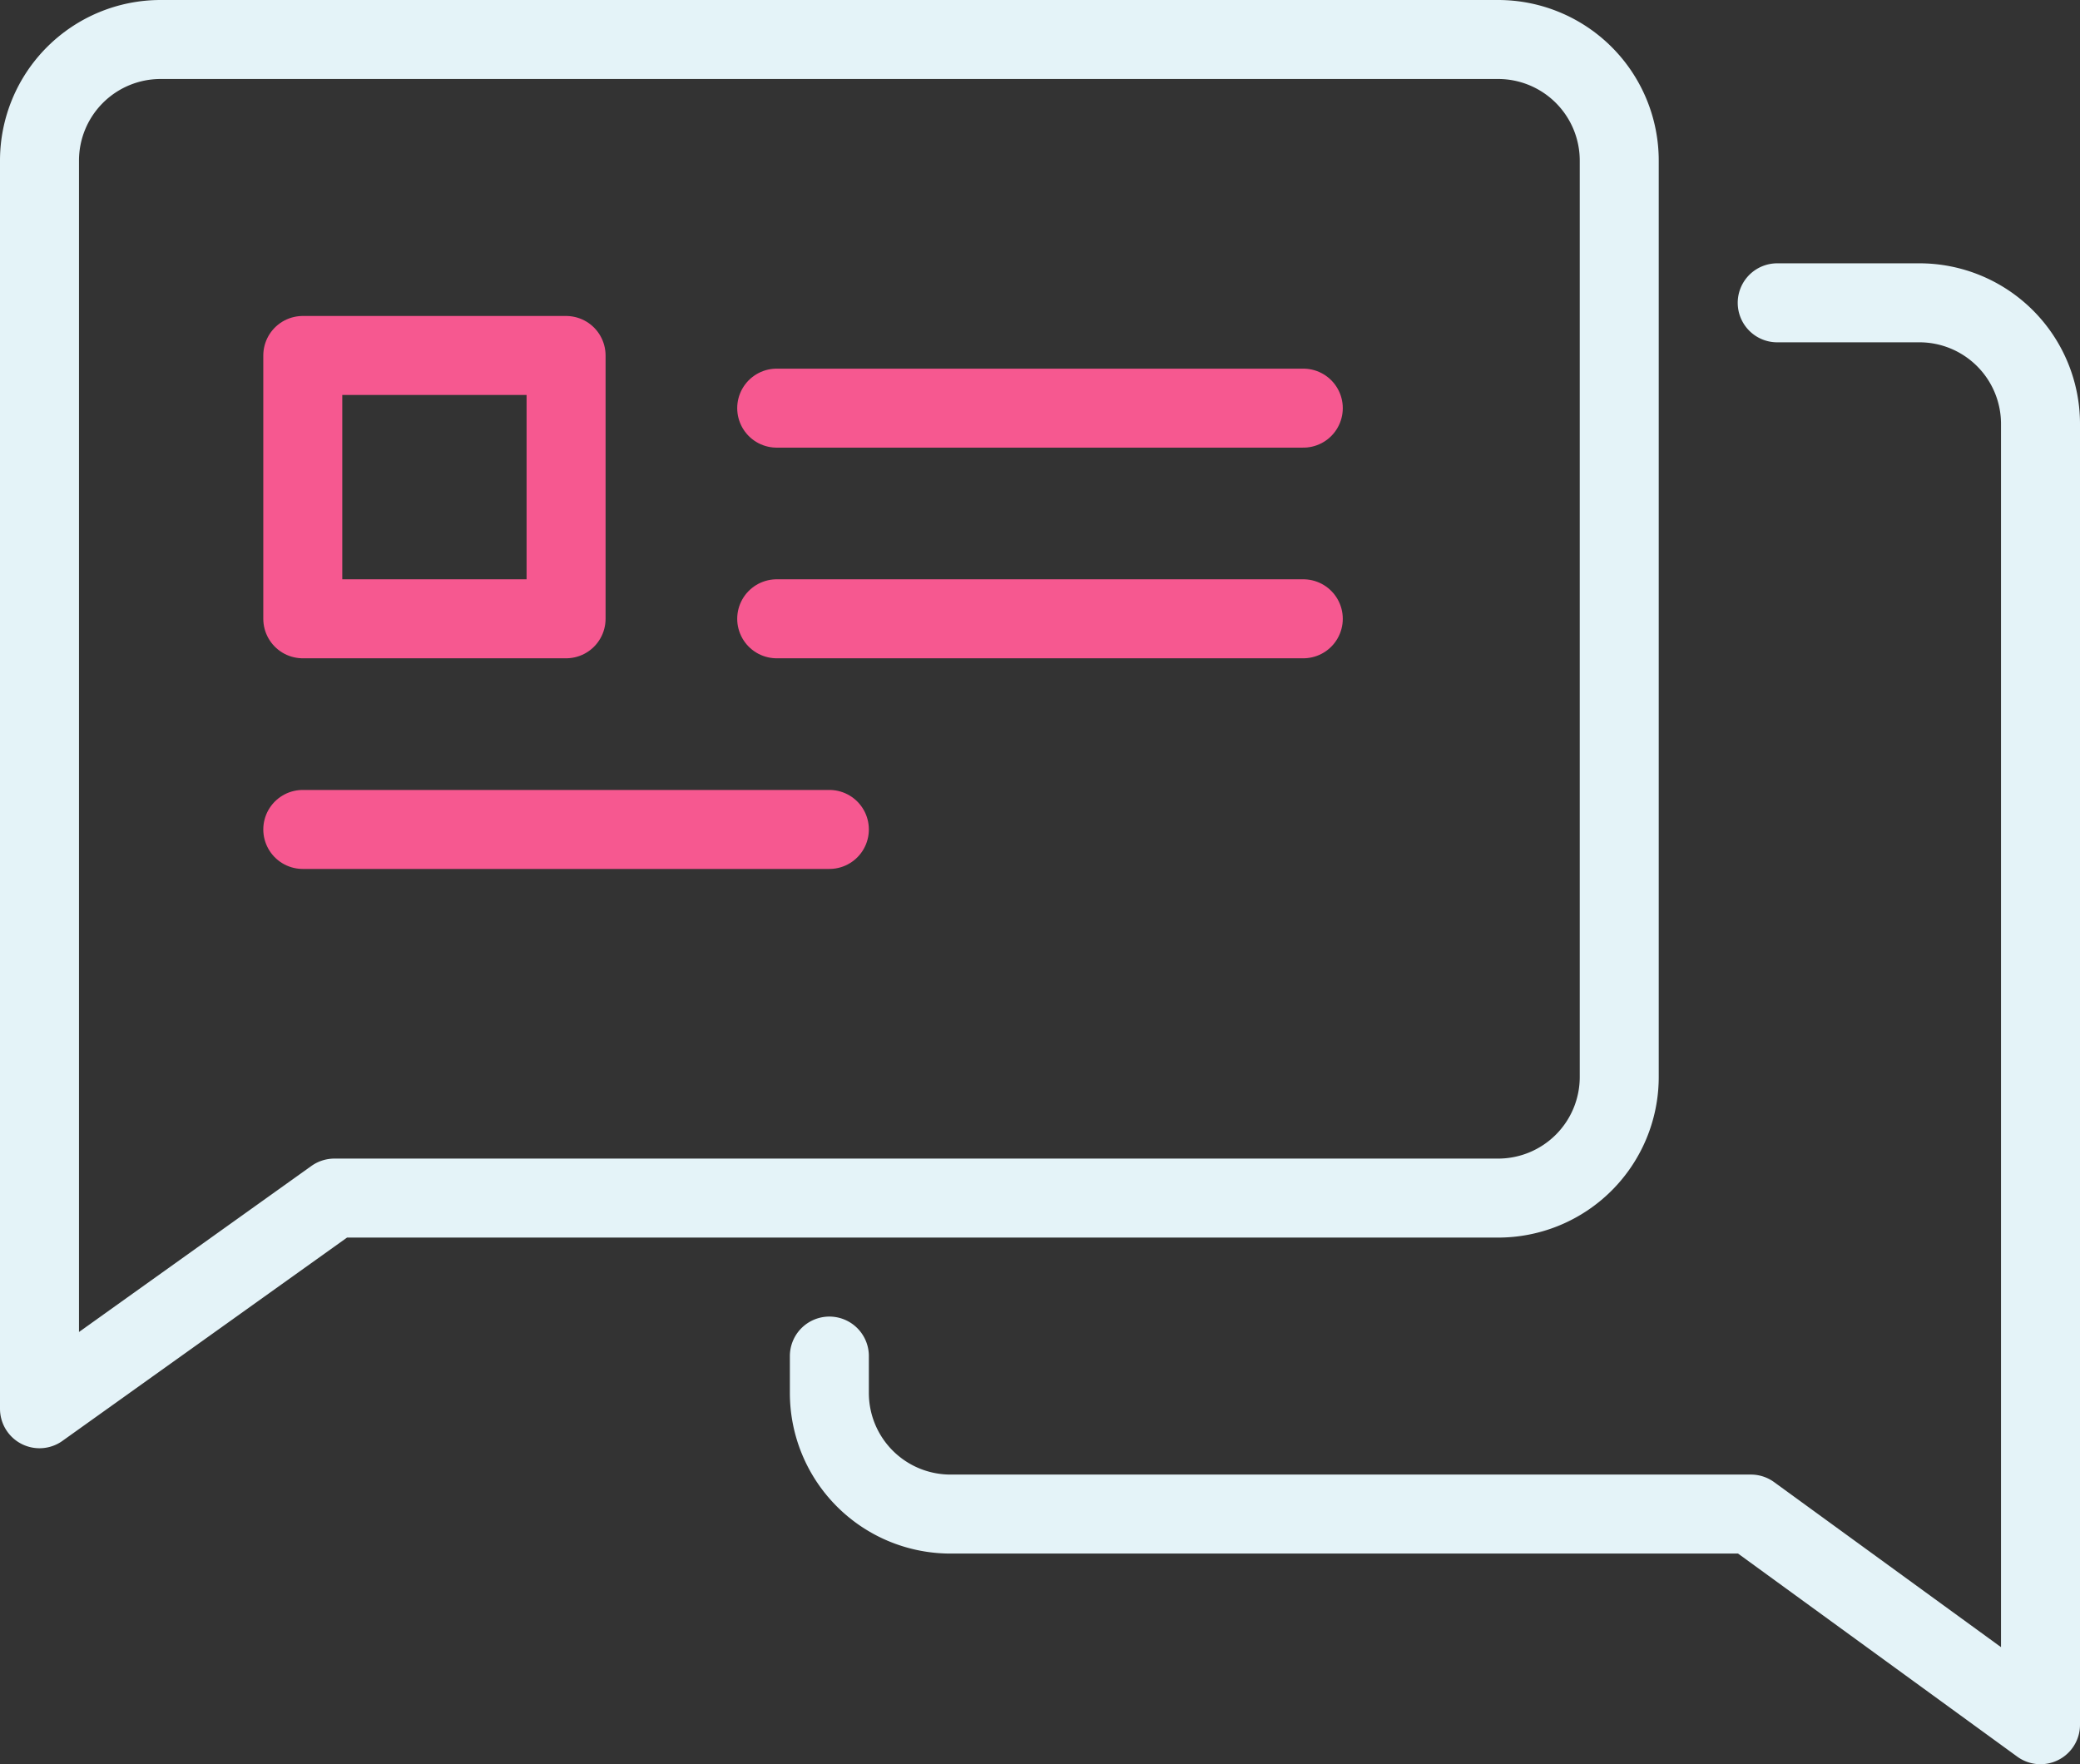 <svg id="icon" xmlns="http://www.w3.org/2000/svg" viewBox="0 0 39.5 33.5"><rect x="0" y="0" width="39.5" height="33.5" fill="#333333" stroke="none"/><defs><style>.cls-1,.cls-2{fill:none;stroke-linecap:round;stroke-linejoin:round;stroke-width:1.5px;}.cls-1{stroke:#e4f3f8;}.cls-2{stroke:#f65890;}</style></defs><title>Icon-2</title><path class="cls-1" d="M241.3,378h25.4a2.3,2.3,0,0,1,2.3,2.3v17.4a2.3,2.3,0,0,1-2.3,2.3H244.6l-5.6,4V380.3A2.3,2.3,0,0,1,241.3,378Z" transform="translate(-238.25 -377.25)"/><path class="cls-1" d="M254,403v.7a2.3,2.3,0,0,0,2.3,2.3h15.2l5.5,4V385.3a2.3,2.3,0,0,0-2.3-2.3H272" transform="translate(-238.25 -377.25)"/><line class="cls-2" x1="5.75" y1="15.75" x2="15.75" y2="15.75"/><line class="cls-2" x1="14.75" y1="7.75" x2="24.75" y2="7.75"/><line class="cls-2" x1="14.75" y1="11.75" x2="24.75" y2="11.75"/><rect class="cls-2" x="5.75" y="6.75" width="5" height="5"/></svg>